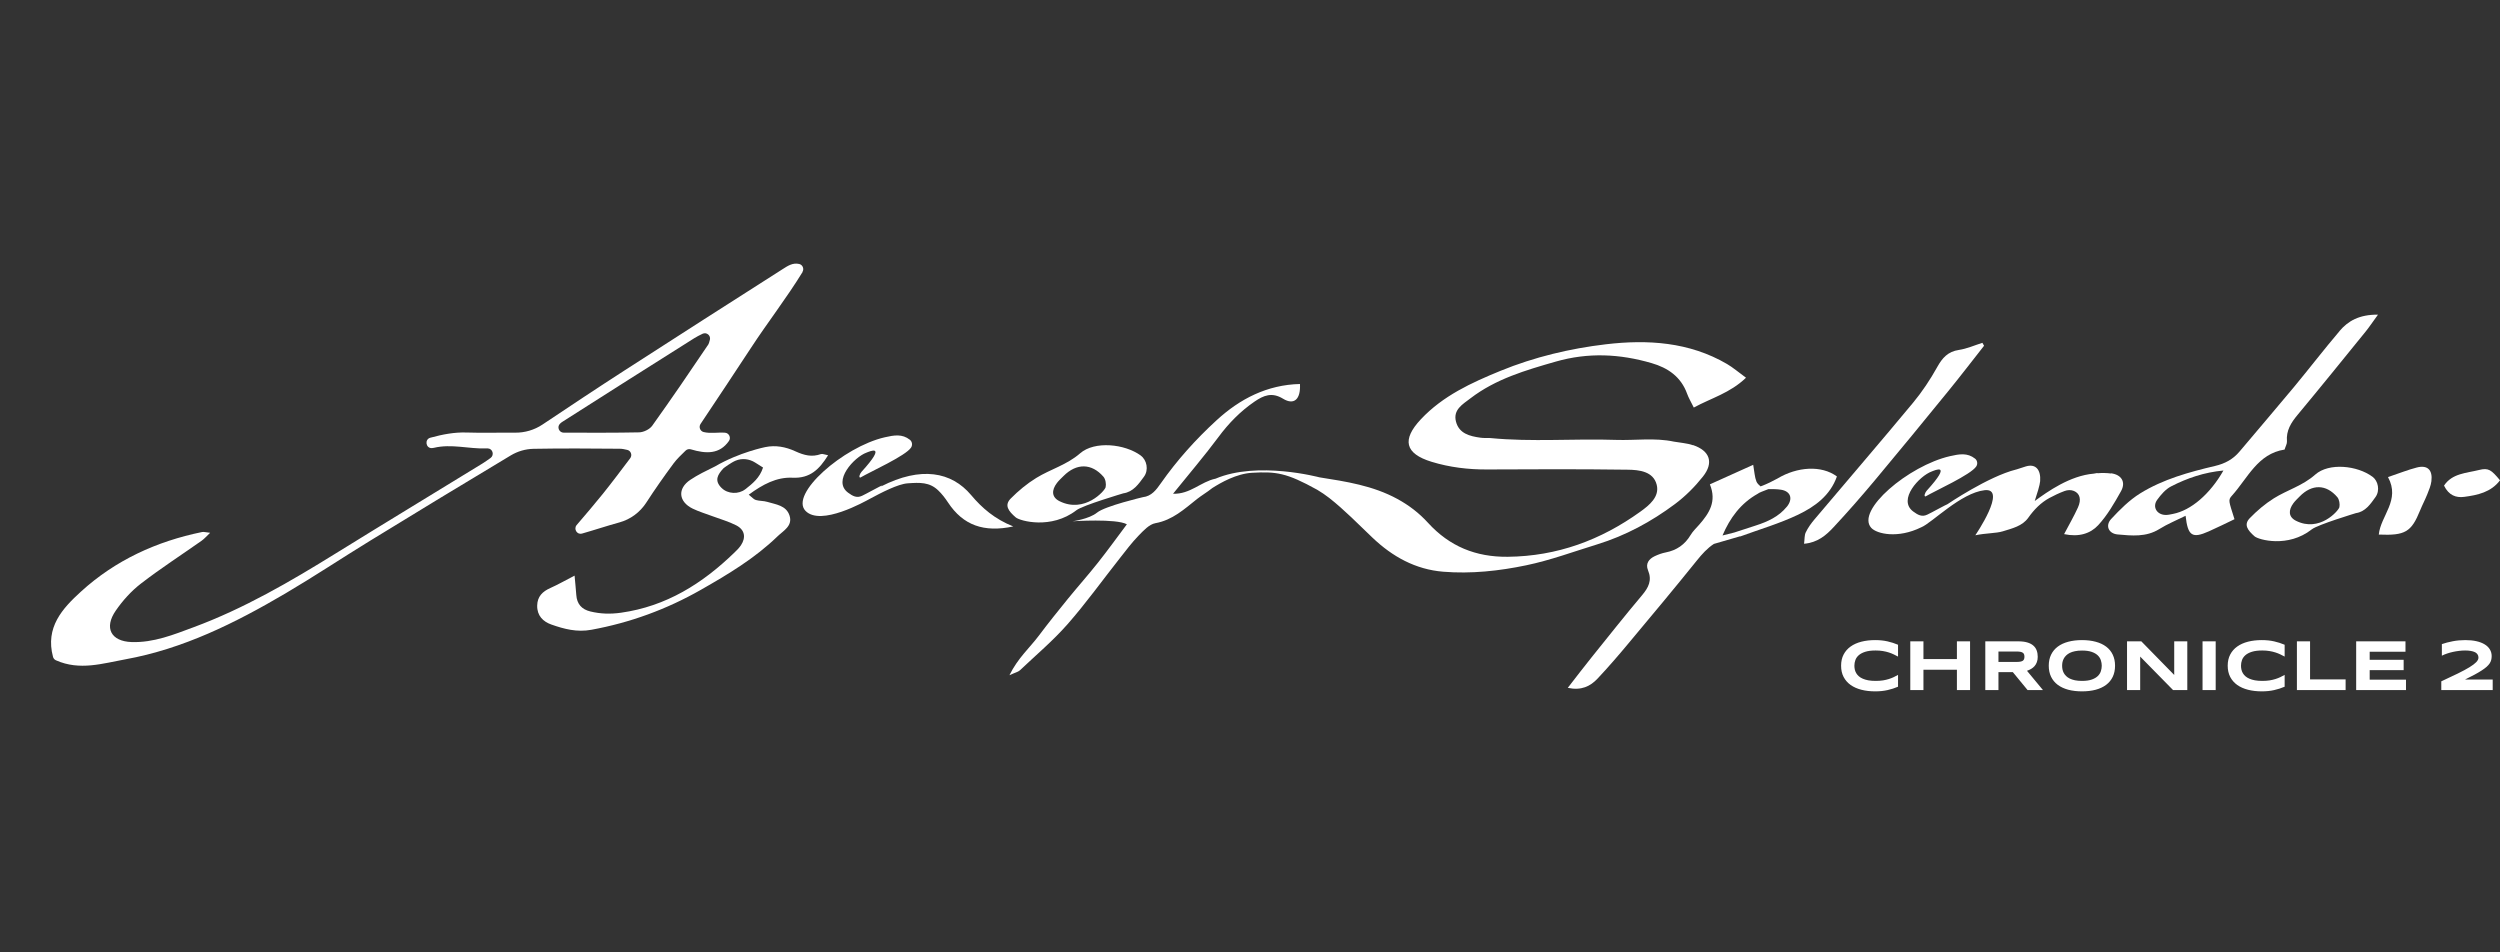 <svg width="294" height="112" viewBox="0 0 294 112" fill="none" xmlns="http://www.w3.org/2000/svg">
<rect x="0" y="0" width="294" height="112" fill="#333333" stroke="none"/>
<g clip-path="url(#clip0_2763_2883)">
<path d="M94.37 31.978C94.59 31.62 94.397 31.142 93.993 31.045C93.212 30.859 92.606 31.291 92.027 31.657C85.821 35.613 79.619 39.578 73.436 43.57C70.202 45.655 67 47.785 63.798 49.926C62.838 50.566 61.713 50.896 60.564 50.882C58.667 50.864 56.77 50.928 54.873 50.864C53.444 50.817 52.089 51.072 50.605 51.476C49.902 51.667 50.068 52.739 50.794 52.697C50.872 52.697 50.95 52.683 51.023 52.665C53.095 52.168 55.116 52.804 57.16 52.734C57.234 52.734 57.307 52.734 57.381 52.734C57.955 52.772 58.153 53.524 57.684 53.863C57.344 54.104 57.041 54.318 56.729 54.513C50.982 58.041 45.212 61.532 39.479 65.084C34.127 68.398 28.702 71.56 22.785 73.756C20.424 74.633 18.068 75.594 15.472 75.506C13.056 75.422 12.206 73.844 13.616 71.806C14.434 70.622 15.445 69.499 16.579 68.626C18.885 66.848 21.334 65.265 23.713 63.589C24.026 63.37 24.278 63.069 24.715 62.656C24.205 62.604 23.971 62.526 23.764 62.567C18.412 63.663 13.561 65.882 9.505 69.587C7.341 71.56 5.306 73.774 6.234 77.247C6.28 77.423 6.409 77.577 6.579 77.651C9.367 78.9 12.105 78.013 14.733 77.539C21.518 76.314 27.641 73.273 33.544 69.8C36.911 67.818 40.168 65.65 43.499 63.607C49.007 60.232 54.524 56.871 60.068 53.556C60.881 53.069 61.805 52.799 62.746 52.781C66.123 52.716 69.504 52.744 72.885 52.772C73.156 52.772 73.427 52.827 73.762 52.906C74.199 53.004 74.382 53.533 74.111 53.89C72.968 55.399 71.957 56.755 70.9 58.069C69.936 59.271 68.93 60.436 67.818 61.741C67.427 62.2 67.855 62.911 68.429 62.748C68.429 62.748 68.438 62.748 68.443 62.748C69.913 62.331 71.36 61.843 72.834 61.439C74.144 61.082 75.269 60.246 76.008 59.099C77.024 57.53 78.103 55.998 79.215 54.494C79.624 53.941 80.143 53.473 80.625 52.994C80.791 52.832 81.025 52.776 81.241 52.841C83.06 53.389 84.626 53.426 85.724 51.857C85.995 51.467 85.734 50.924 85.265 50.887C84.438 50.822 83.561 51.012 82.748 50.808C82.334 50.706 82.146 50.214 82.385 49.856C84.41 46.811 86.377 43.877 88.306 40.924C90.267 37.92 92.482 35.084 94.383 31.987L94.37 31.978ZM83.234 40.603C81.094 43.784 78.93 46.95 76.698 50.07C76.394 50.492 75.692 50.831 75.163 50.845C72.306 50.905 69.444 50.887 66.293 50.882C65.746 50.882 65.461 50.204 65.861 49.824C65.953 49.735 66.04 49.661 66.141 49.601C71.295 46.309 76.459 43.041 81.631 39.782C81.925 39.596 82.238 39.438 82.619 39.252C83.083 39.03 83.602 39.438 83.487 39.944C83.423 40.218 83.359 40.432 83.239 40.608L83.234 40.603Z" fill="white"/>
<path d="M96.547 53.398C95.477 53.779 94.59 53.556 93.533 53.073C92.38 52.539 91.191 52.331 90.01 52.577H90.001C90.001 52.577 86.951 53.18 84.107 54.842C83.023 55.376 82.063 55.836 81.185 56.425C79.637 57.461 79.798 59.002 81.457 59.814C82.21 60.181 83.023 60.418 83.813 60.715C84.741 61.063 85.715 61.333 86.592 61.787C87.585 62.303 87.745 63.194 87.139 64.118C86.928 64.434 86.647 64.712 86.372 64.977C82.6 68.635 78.342 71.309 73.022 72.057C71.764 72.233 70.615 72.196 69.425 71.908C68.41 71.662 67.845 71.035 67.772 69.968C67.726 69.299 67.652 68.635 67.57 67.693C66.463 68.264 65.617 68.751 64.731 69.146C63.812 69.554 63.196 70.135 63.173 71.212C63.15 72.409 63.867 73.106 64.85 73.449C66.357 73.979 67.859 74.373 69.545 74.062C74.111 73.227 78.397 71.657 82.421 69.364C85.618 67.544 88.779 65.65 91.448 63.064C92.123 62.41 93.244 61.852 92.849 60.631C92.459 59.429 91.237 59.327 90.231 59.02C89.799 58.886 89.312 58.928 88.88 58.798C88.627 58.723 88.43 58.468 88.053 58.175C89.698 56.968 91.324 56.091 93.203 56.179C95.256 56.277 96.354 55.195 97.383 53.538C96.969 53.463 96.722 53.338 96.542 53.403L96.547 53.398ZM87.653 57.53C86.85 58.162 85.582 58.101 84.856 57.382C83.951 56.49 84.429 55.785 85.067 55.084C85.118 55.028 85.995 54.387 86.51 54.174C87.258 53.858 88.117 53.96 88.806 54.397C89.119 54.592 89.417 54.786 89.734 54.981C89.353 56.188 88.49 56.876 87.658 57.53H87.653Z" fill="white"/>
<path d="M233.326 40.66C231.925 42.438 230.552 44.239 229.118 45.994C226.261 49.504 223.39 53.004 220.487 56.477C218.911 58.361 217.294 60.214 215.622 62.006C214.754 62.939 213.766 63.807 212.158 63.946C212.232 63.399 212.19 62.948 212.36 62.6C212.627 62.052 212.994 61.537 213.389 61.073C217.248 56.5 221.153 51.969 224.975 47.363C226.045 46.073 226.991 44.647 227.809 43.18C228.415 42.089 229.072 41.342 230.368 41.152C231.31 41.012 232.21 40.604 233.129 40.316C233.193 40.432 233.257 40.548 233.326 40.664V40.66Z" fill="white"/>
<path d="M275.138 38.928C273.301 41.087 271.573 43.343 269.759 45.529C267.65 48.069 265.501 50.567 263.378 53.092C262.611 54.007 261.674 54.517 260.489 54.796C257.439 55.516 254.388 56.351 251.692 58.018C250.419 58.807 249.308 59.921 248.274 61.031C247.553 61.811 247.966 62.758 249.037 62.851C250.695 62.999 252.381 63.185 253.938 62.215C254.898 61.616 255.964 61.184 257.025 60.655C257.292 63.036 257.801 63.357 259.754 62.489C260.783 62.034 261.784 61.528 262.776 61.059C262.097 58.895 262.005 58.812 262.473 58.292C264.334 56.23 265.496 53.357 268.666 52.869C268.785 52.475 268.969 52.178 268.946 51.904C268.836 50.641 269.424 49.717 270.191 48.793C272.887 45.553 275.538 42.27 278.198 38.993C278.62 38.473 278.992 37.911 279.654 37.001C277.449 36.987 276.144 37.735 275.129 38.928H275.138ZM255.537 60.437C255.238 60.497 254.93 60.571 254.632 60.557C253.621 60.511 253.097 59.592 253.685 58.779C254.131 58.166 254.678 57.526 255.33 57.196C257.227 56.221 259.235 55.539 261.476 55.334C259.882 58.129 257.645 60.028 255.537 60.437Z" fill="white"/>
<path d="M134.161 53.575C132.273 52.191 128.717 51.829 127.022 53.31C125.451 54.68 123.536 55.176 121.864 56.207C120.775 56.876 119.76 57.72 118.859 58.63C118.083 59.42 118.584 60.102 119.456 60.849C119.948 61.267 123.628 62.293 126.591 60C127.33 59.429 132.094 58.018 132.094 58.018C133.279 57.846 133.908 56.913 134.529 56.063C135.117 55.26 134.864 54.095 134.156 53.579L134.161 53.575ZM130.022 57.298C129.93 57.716 127.551 60.404 124.601 58.941C123.651 58.468 123.655 57.646 124.289 56.806C124.519 56.504 124.804 56.244 125.075 55.975C126.6 54.452 128.378 54.461 129.769 56.068C130.013 56.351 130.105 56.917 130.022 57.298Z" fill="white"/>
<path d="M279.006 56.068C277.223 54.735 273.875 54.387 272.271 55.812C270.788 57.131 268.987 57.614 267.407 58.602C266.378 59.248 265.422 60.06 264.572 60.938C263.837 61.699 264.315 62.354 265.137 63.073C265.597 63.477 269.07 64.461 271.867 62.251C272.565 61.699 277.058 60.343 277.058 60.343C278.179 60.176 278.767 59.276 279.355 58.459C279.911 57.688 279.672 56.56 279.006 56.063V56.068ZM275.106 59.656C275.018 60.056 272.772 62.646 269.998 61.239C269.102 60.784 269.106 59.99 269.704 59.178C269.919 58.886 270.19 58.64 270.443 58.38C271.881 56.913 273.558 56.922 274.871 58.468C275.101 58.742 275.188 59.289 275.11 59.656H275.106Z" fill="white"/>
<path d="M280.829 56.105C282.189 55.645 283.181 55.246 284.206 54.982C285.464 54.652 286.098 55.255 285.933 56.588C285.869 57.112 285.648 57.623 285.451 58.12C285.193 58.765 284.867 59.378 284.605 60.023C283.572 62.563 282.86 62.999 279.745 62.865C279.966 60.632 282.313 58.835 280.829 56.105Z" fill="white"/>
<path d="M294 56.486C292.939 57.888 291.377 58.222 289.792 58.431C288.818 58.561 287.977 58.25 287.417 57.108C288.377 55.655 290.068 55.641 291.519 55.274C292.663 54.986 292.975 55.256 294.004 56.486H294Z" fill="white"/>
<path d="M199.088 52.354C198.376 52.112 197.6 52.071 196.851 51.936C194.596 51.453 192.313 51.81 190.043 51.732C185.11 51.564 180.167 51.996 175.238 51.513C174.856 51.504 174.47 51.527 174.094 51.472C172.844 51.3 171.586 50.989 171.223 49.582C170.86 48.185 172.004 47.549 172.918 46.848C175.908 44.559 179.4 43.547 182.955 42.525C186.795 41.425 190.493 41.615 194.228 42.702C196.144 43.259 197.687 44.303 198.408 46.314C198.583 46.797 198.854 47.247 199.189 47.929C201.247 46.806 203.443 46.235 205.331 44.42C204.422 43.756 203.792 43.212 203.094 42.804C198.647 40.204 193.737 39.912 188.858 40.487C184.632 40.984 180.429 41.987 176.446 43.616C173.046 45.009 169.693 46.541 167.097 49.303C164.837 51.708 165.209 53.343 168.356 54.308C170.474 54.958 172.67 55.223 174.902 55.209C180.41 55.176 185.918 55.162 191.421 55.237C192.777 55.255 194.435 55.432 194.83 57.015C195.179 58.426 193.971 59.406 192.901 60.176C188.242 63.524 183.12 65.413 177.323 65.478C173.552 65.52 170.469 64.257 167.938 61.486C166.895 60.343 165.706 59.424 164.332 58.677C161.443 57.103 158.3 56.629 155.158 56.133C155.145 56.133 147.896 54.183 142.944 56.295C142.944 56.295 142.939 56.295 142.934 56.295C141.23 56.648 139.971 58.134 137.95 58.064C139.857 55.701 141.648 53.607 143.288 51.402C144.496 49.772 145.87 48.366 147.533 47.228C148.599 46.499 149.577 46.086 150.895 46.894C152.186 47.683 152.976 46.945 152.875 45.158C149.03 45.251 145.828 46.889 143.063 49.429C140.628 51.662 138.419 54.118 136.512 56.838C135.984 57.59 135.428 58.356 134.399 58.468C134.399 58.468 129.975 59.503 129.02 60.279C128.064 61.054 126.112 61.304 126.112 61.304C126.112 61.304 131.266 60.956 132.52 61.657C131.317 63.264 130.247 64.749 129.112 66.179C127.968 67.623 126.741 68.997 125.579 70.427C124.417 71.857 123.264 73.291 122.157 74.768C121.105 76.174 119.722 77.354 118.707 79.406C119.428 79.076 119.741 79.016 119.938 78.83C121.826 77.043 123.829 75.357 125.543 73.407C127.715 70.933 129.645 68.24 131.689 65.65C132.401 64.745 133.095 63.816 133.894 62.994C134.468 62.405 135.148 61.657 135.874 61.527C137.89 61.165 139.287 59.861 140.775 58.681C141.028 58.482 141.294 58.301 141.565 58.115C141.905 57.888 142.245 57.651 142.572 57.391C143.573 56.759 145.392 55.706 147.253 55.599C150.046 55.446 151.267 55.58 154.901 57.595C155.397 57.892 155.87 58.208 156.321 58.561C158.121 59.977 159.734 61.639 161.401 63.227C163.753 65.469 166.473 66.968 169.716 67.233C173 67.502 176.294 67.145 179.496 66.476C182.321 65.887 185.064 64.87 187.838 64.016C191.164 62.99 194.196 61.351 196.975 59.276C198.193 58.366 199.309 57.252 200.255 56.058C201.569 54.41 201.091 53.017 199.107 52.344L199.088 52.354Z" fill="white"/>
<path d="M209.034 56.272C208.552 56.537 207.761 56.945 207.04 57.201C206.838 57.029 206.65 56.848 206.558 56.63C206.347 56.11 206.328 55.511 206.177 54.661C204.357 55.483 202.782 56.193 201.082 56.959C201.914 58.988 200.986 60.371 199.842 61.685C199.488 62.089 199.084 62.465 198.813 62.92C198.133 64.053 197.177 64.712 195.9 64.963C195.459 65.046 195.018 65.209 194.61 65.399C193.907 65.729 193.484 66.286 193.81 67.071C194.302 68.254 193.865 69.095 193.112 69.991C191.086 72.396 189.134 74.861 187.163 77.312C186.267 78.426 185.399 79.568 184.37 80.891C185.973 81.235 187.021 80.706 187.871 79.805C189.129 78.468 190.333 77.071 191.509 75.659C194.214 72.423 196.92 69.188 199.562 65.901C200.163 65.153 200.779 64.471 201.551 63.965L204.619 63.073C204.619 63.073 204.642 63.083 204.656 63.087C206.93 62.252 209.277 61.569 211.455 60.529C213.421 59.587 215.231 58.278 216.021 56.031C214.206 54.689 211.358 54.879 209.034 56.272ZM210.127 59.592C209.181 60.761 207.872 61.351 206.489 61.797C205.731 62.043 204.968 62.293 203.953 62.623L202.566 62.971C203.439 60.919 204.702 59.188 206.714 58.064C206.769 58.032 206.824 57.995 206.879 57.957C206.879 57.957 207.33 57.744 207.959 57.521C208.46 57.521 208.96 57.512 209.447 57.591C210.587 57.772 210.885 58.663 210.132 59.596L210.127 59.592Z" fill="white"/>
<path d="M114.201 58.217C111.895 55.483 108.321 54.8 103.608 57.205L103.76 57.071C103.76 57.071 103.755 57.071 103.746 57.08C103.631 57.136 103.516 57.187 103.406 57.242C102.721 57.581 102.065 57.976 101.376 58.306C100.751 58.603 100.278 58.338 99.736 57.939C97.843 56.551 100.48 53.742 101.895 53.231C102.235 53.106 104.421 52.071 101.311 55.492C101.127 55.692 100.939 56.184 101.183 56.161C102.313 55.492 106.53 53.598 107.145 52.628C107.334 52.335 107.274 51.931 107.003 51.718C106.098 51.003 105.152 51.175 104.049 51.425C99.166 52.549 92.813 58.129 94.738 60.088C96.538 61.917 101.72 58.969 102.303 58.658C103.64 57.939 105.597 56.917 106.746 56.839C108.211 56.736 109.309 56.695 110.329 57.665C110.77 58.083 111.151 58.58 111.486 59.09C113.26 61.778 115.713 62.651 119.158 61.908C116.976 61.04 115.487 59.745 114.201 58.217Z" fill="white"/>
<path d="M248.251 55.683C247.699 55.613 247.171 55.608 246.652 55.655L246.666 55.622C246.666 55.622 246.505 55.645 246.22 55.701C243.423 55.938 240.79 57.818 239.284 58.919C239.55 58.106 239.89 57.043 239.922 56.583C240.019 55.255 239.408 54.489 238.223 54.856C237.855 54.972 237.488 55.088 237.125 55.209C237.115 55.209 237.106 55.209 237.097 55.214C233.813 56.035 229.026 59.29 229.026 59.29C229.026 59.29 229.021 59.29 229.012 59.299C228.897 59.355 228.782 59.406 228.672 59.462C227.988 59.801 227.331 60.195 226.642 60.525C226.017 60.822 225.544 60.557 225.002 60.158C223.109 58.77 225.746 55.961 227.161 55.45C227.501 55.325 229.687 54.29 226.577 57.711C226.394 57.911 226.205 58.403 226.449 58.38C227.579 57.711 231.796 55.817 232.411 54.847C232.6 54.554 232.54 54.151 232.269 53.937C231.364 53.222 230.418 53.394 229.315 53.645C224.432 54.768 218.203 60.056 220.063 62.08C220.716 62.79 223.187 63.366 225.934 62.01C225.939 62.01 225.943 62.01 225.948 62.006C227.202 61.49 230.592 57.962 233.395 57.646C236.123 57.345 232.297 62.948 232.297 62.948C233.532 62.688 234.745 62.725 235.526 62.484C236.651 62.136 237.827 61.867 238.521 60.892C239.215 59.917 239.991 59.123 240.997 58.57C241.544 58.273 242.146 57.985 242.793 57.744C243.147 57.614 243.542 57.591 243.891 57.735C244.589 58.023 244.801 58.733 244.364 59.684C243.905 60.697 243.34 61.667 242.738 62.813C244.484 63.185 245.834 62.749 246.749 61.76C247.823 60.599 248.646 59.169 249.427 57.772C250.033 56.69 249.486 55.817 248.255 55.659L248.251 55.683Z" fill="white"/>
<path d="M223.208 80.757C223.008 80.841 222.806 80.916 222.603 80.983C222.401 81.049 222.191 81.106 221.974 81.154C221.757 81.204 221.528 81.241 221.286 81.266C221.047 81.291 220.79 81.304 220.515 81.304C219.931 81.304 219.393 81.241 218.902 81.116C218.412 80.991 217.99 80.803 217.634 80.553C217.281 80.3 217.006 79.986 216.809 79.611C216.611 79.233 216.513 78.793 216.513 78.29C216.513 77.787 216.611 77.347 216.809 76.972C217.006 76.594 217.281 76.28 217.634 76.03C217.99 75.777 218.412 75.588 218.902 75.463C219.393 75.338 219.931 75.275 220.515 75.275C220.79 75.275 221.047 75.288 221.286 75.313C221.528 75.338 221.757 75.376 221.974 75.426C222.191 75.473 222.401 75.53 222.603 75.597C222.806 75.663 223.008 75.738 223.208 75.822V77.214C223.05 77.128 222.883 77.043 222.708 76.96C222.533 76.874 222.339 76.797 222.128 76.73C221.917 76.661 221.685 76.605 221.432 76.564C221.179 76.519 220.894 76.497 220.577 76.497C220.091 76.497 219.687 76.547 219.364 76.647C219.045 76.747 218.789 76.88 218.597 77.047C218.405 77.214 218.271 77.406 218.193 77.623C218.115 77.837 218.076 78.059 218.076 78.29C218.076 78.442 218.093 78.594 218.126 78.744C218.159 78.891 218.215 79.032 218.293 79.165C218.371 79.296 218.472 79.417 218.597 79.528C218.722 79.639 218.878 79.735 219.064 79.815C219.25 79.896 219.467 79.96 219.714 80.007C219.965 80.052 220.252 80.074 220.577 80.074C220.894 80.074 221.179 80.054 221.432 80.016C221.685 79.974 221.917 79.92 222.128 79.853C222.339 79.786 222.533 79.711 222.708 79.628C222.883 79.542 223.05 79.454 223.208 79.365V80.757ZM230.132 81.149V78.761H226.197V81.149H224.65V75.421H226.197V77.506H230.132V75.421H231.679V81.149H230.132ZM235.018 81.149H233.472V75.421H237.349C237.766 75.421 238.119 75.465 238.408 75.551C238.699 75.637 238.936 75.759 239.116 75.918C239.3 76.076 239.432 76.268 239.512 76.493C239.596 76.715 239.637 76.964 239.637 77.239C239.637 77.481 239.603 77.692 239.533 77.873C239.467 78.053 239.375 78.209 239.258 78.34C239.144 78.467 239.011 78.576 238.858 78.665C238.705 78.754 238.544 78.827 238.374 78.886L240.25 81.149H238.441L236.707 79.04H235.018V81.149ZM238.074 77.231C238.074 77.12 238.059 77.025 238.028 76.947C238 76.869 237.95 76.807 237.878 76.76C237.806 76.71 237.709 76.673 237.586 76.651C237.467 76.629 237.317 76.618 237.136 76.618H235.018V77.844H237.136C237.317 77.844 237.467 77.832 237.586 77.81C237.709 77.788 237.806 77.753 237.878 77.706C237.95 77.656 238 77.592 238.028 77.514C238.059 77.436 238.074 77.342 238.074 77.231ZM248.73 78.29C248.73 78.781 248.639 79.216 248.459 79.594C248.278 79.97 248.02 80.284 247.683 80.537C247.347 80.79 246.939 80.981 246.458 81.112C245.98 81.24 245.442 81.304 244.844 81.304C244.247 81.304 243.706 81.24 243.223 81.112C242.742 80.981 242.332 80.79 241.993 80.537C241.654 80.284 241.393 79.97 241.209 79.594C241.026 79.216 240.934 78.781 240.934 78.29C240.934 77.798 241.026 77.364 241.209 76.989C241.393 76.611 241.654 76.296 241.993 76.043C242.332 75.79 242.742 75.599 243.223 75.471C243.706 75.341 244.247 75.275 244.844 75.275C245.442 75.275 245.98 75.341 246.458 75.471C246.939 75.599 247.347 75.79 247.683 76.043C248.02 76.296 248.278 76.611 248.459 76.989C248.639 77.364 248.73 77.798 248.73 78.29ZM247.166 78.29C247.166 78.076 247.132 77.863 247.062 77.652C246.996 77.438 246.875 77.246 246.7 77.076C246.527 76.907 246.291 76.769 245.991 76.664C245.691 76.558 245.309 76.505 244.844 76.505C244.533 76.505 244.259 76.53 244.023 76.58C243.787 76.628 243.583 76.694 243.41 76.78C243.238 76.867 243.093 76.968 242.977 77.085C242.86 77.199 242.767 77.322 242.697 77.456C242.628 77.586 242.578 77.724 242.547 77.868C242.52 78.01 242.506 78.151 242.506 78.29C242.506 78.431 242.52 78.574 242.547 78.719C242.578 78.864 242.628 79.002 242.697 79.136C242.767 79.266 242.86 79.389 242.977 79.503C243.093 79.617 243.238 79.717 243.41 79.803C243.583 79.886 243.787 79.953 244.023 80.003C244.259 80.05 244.533 80.074 244.844 80.074C245.309 80.074 245.691 80.021 245.991 79.915C246.291 79.81 246.527 79.672 246.7 79.503C246.875 79.333 246.996 79.143 247.062 78.932C247.132 78.718 247.166 78.504 247.166 78.29ZM255.55 81.149L251.685 77.214V81.149H250.139V75.421H251.819L255.688 79.374V75.421H257.226V81.149H255.55ZM259.019 81.149V75.421H260.565V81.149H259.019ZM268.674 80.757C268.474 80.841 268.272 80.916 268.069 80.983C267.866 81.049 267.656 81.106 267.44 81.154C267.223 81.204 266.994 81.241 266.752 81.266C266.513 81.291 266.256 81.304 265.981 81.304C265.397 81.304 264.859 81.241 264.367 81.116C263.878 80.991 263.456 80.803 263.1 80.553C262.747 80.3 262.472 79.986 262.274 79.611C262.077 79.233 261.978 78.793 261.978 78.29C261.978 77.787 262.077 77.347 262.274 76.972C262.472 76.594 262.747 76.28 263.1 76.03C263.456 75.777 263.878 75.588 264.367 75.463C264.859 75.338 265.397 75.275 265.981 75.275C266.256 75.275 266.513 75.288 266.752 75.313C266.994 75.338 267.223 75.376 267.44 75.426C267.656 75.473 267.866 75.53 268.069 75.597C268.272 75.663 268.474 75.738 268.674 75.822V77.214C268.515 77.128 268.348 77.043 268.173 76.96C267.998 76.874 267.805 76.797 267.594 76.73C267.383 76.661 267.151 76.605 266.898 76.564C266.645 76.519 266.36 76.497 266.043 76.497C265.557 76.497 265.152 76.547 264.83 76.647C264.51 76.747 264.255 76.88 264.063 77.047C263.871 77.214 263.736 77.406 263.658 77.623C263.581 77.837 263.542 78.059 263.542 78.29C263.542 78.442 263.558 78.594 263.592 78.744C263.625 78.891 263.681 79.032 263.759 79.165C263.836 79.296 263.938 79.417 264.063 79.528C264.188 79.639 264.344 79.735 264.53 79.815C264.716 79.896 264.933 79.96 265.18 80.007C265.43 80.052 265.718 80.074 266.043 80.074C266.36 80.074 266.645 80.054 266.898 80.016C267.151 79.974 267.383 79.92 267.594 79.853C267.805 79.786 267.998 79.711 268.173 79.628C268.348 79.542 268.515 79.454 268.674 79.365V80.757ZM270.116 81.149V75.421H271.663V79.895H275.844V81.149H270.116ZM277.086 81.149V75.421H282.885V76.643H278.675V77.589H282.669V78.811H278.675V79.928H282.944V81.149H277.086ZM287.096 81.149V80.124C287.841 79.782 288.487 79.476 289.034 79.207C289.585 78.937 290.039 78.693 290.398 78.473C290.759 78.253 291.027 78.053 291.202 77.873C291.377 77.689 291.465 77.513 291.465 77.343C291.465 77.296 291.459 77.243 291.448 77.185C291.44 77.124 291.418 77.062 291.381 77.001C291.348 76.938 291.298 76.875 291.231 76.814C291.165 76.753 291.073 76.7 290.956 76.655C290.839 76.608 290.695 76.571 290.523 76.543C290.35 76.512 290.142 76.497 289.897 76.497C289.672 76.497 289.437 76.512 289.193 76.543C288.948 76.571 288.706 76.611 288.467 76.664C288.228 76.716 287.998 76.78 287.775 76.856C287.553 76.93 287.349 77.015 287.163 77.11V75.747C287.546 75.613 287.971 75.502 288.438 75.413C288.908 75.321 289.403 75.275 289.922 75.275C290.409 75.275 290.844 75.319 291.227 75.405C291.611 75.491 291.935 75.616 292.199 75.78C292.465 75.941 292.668 76.138 292.807 76.372C292.949 76.603 293.02 76.864 293.02 77.156C293.02 77.317 293.002 77.468 292.966 77.61C292.932 77.749 292.871 77.885 292.782 78.019C292.693 78.152 292.572 78.287 292.419 78.423C292.269 78.556 292.078 78.698 291.844 78.848C291.614 78.998 291.337 79.161 291.015 79.336C290.692 79.508 290.317 79.7 289.889 79.911H293.141V81.149H287.096Z" fill="white"/>
</g>
<defs>
<clipPath id="clip0_2763_2883">
<rect width="294" height="112" fill="white"/>
</clipPath>
</defs>
</svg>

